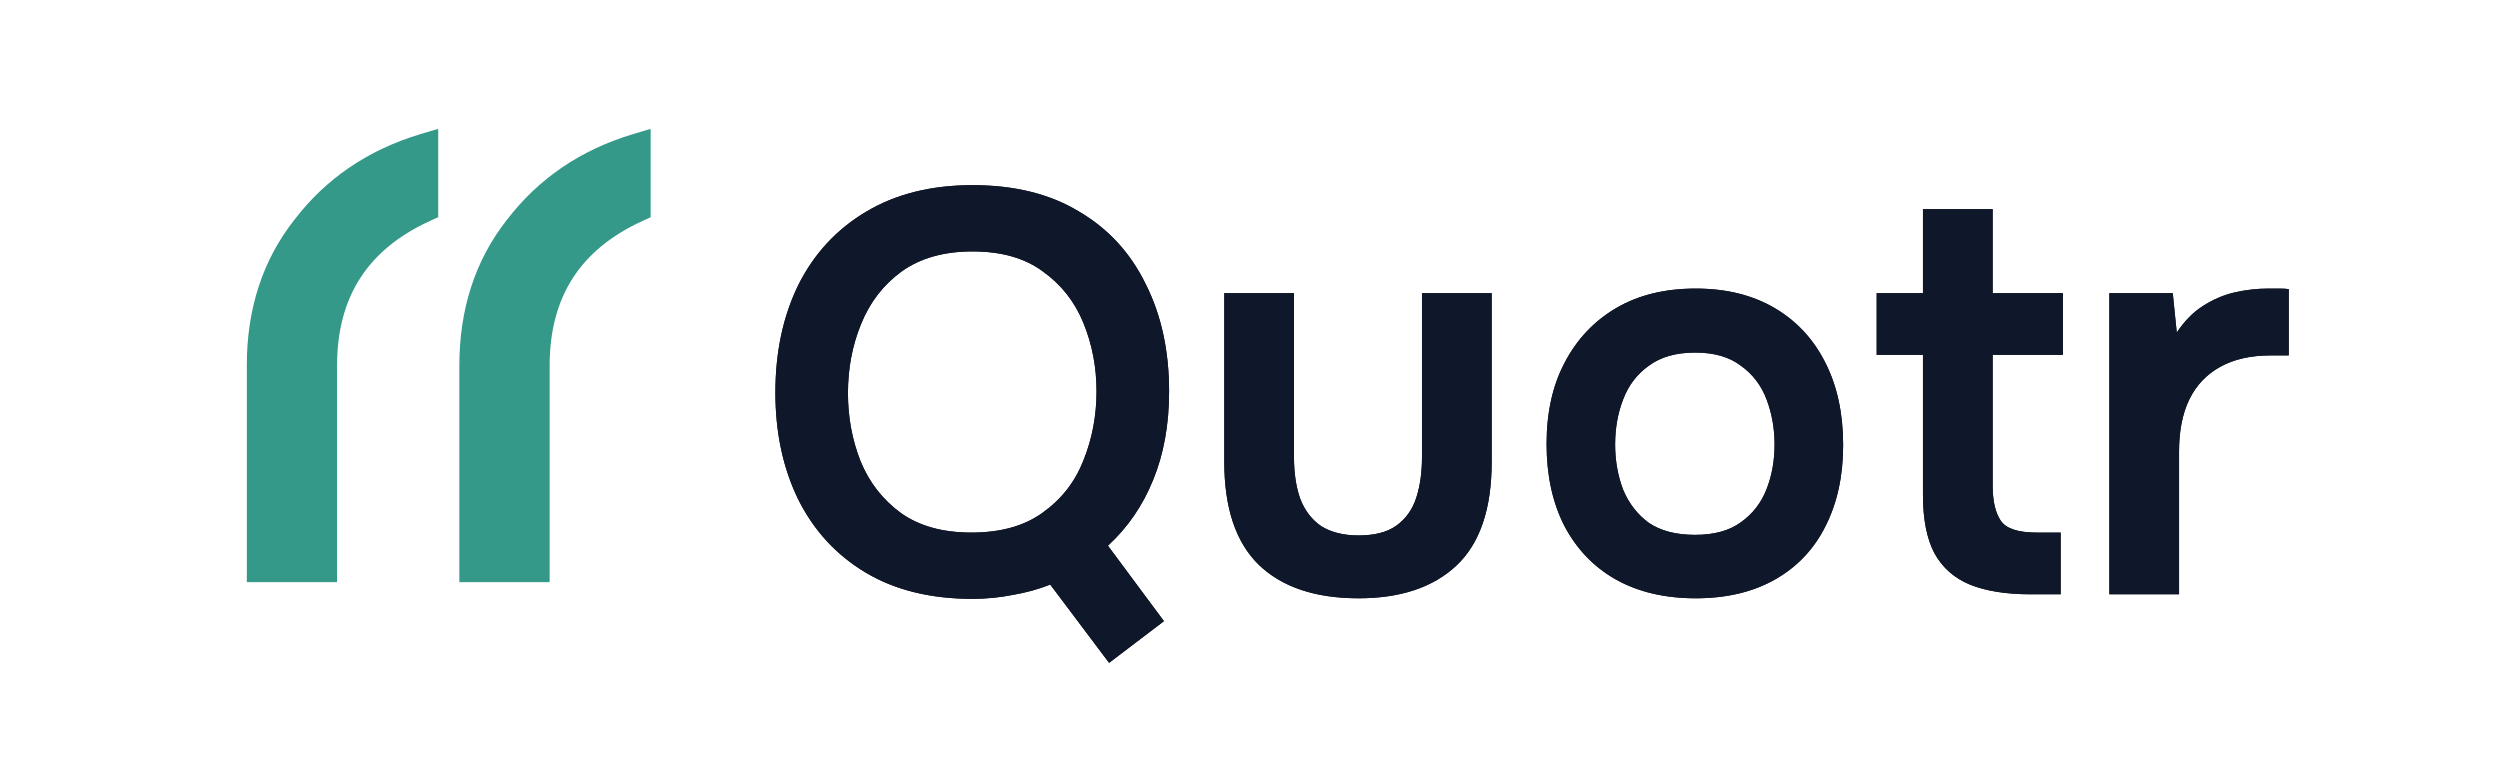 <svg width="875" height="272" viewBox="0 0 875 272" fill="none" xmlns="http://www.w3.org/2000/svg">
<g clip-path="url(#clip0_1910_26834)">
<path d="M388.183 232L367.583 204.6C363.583 206.2 359.249 207.4 354.583 208.2C349.916 209.133 345.183 209.6 340.383 209.6C325.716 209.6 313.249 206.533 302.983 200.4C292.716 194.267 284.849 185.733 279.383 174.8C274.049 163.867 271.383 151.4 271.383 137.4C271.383 123.267 274.049 110.733 279.383 99.8C284.849 88.867 292.716 80.333 302.983 74.2C313.383 67.933 325.849 64.8 340.383 64.8C355.049 64.8 367.449 67.867 377.583 74C387.849 80 395.649 88.467 400.983 99.4C406.449 110.2 409.183 122.733 409.183 137C409.183 148.6 407.316 158.933 403.583 168C399.983 176.933 394.716 184.6 387.783 191L407.383 217.4L388.183 232ZM339.983 186.4C350.249 186.4 358.583 184.067 364.983 179.4C371.516 174.733 376.249 168.667 379.183 161.2C382.249 153.6 383.783 145.533 383.783 137C383.783 128.467 382.249 120.467 379.183 113C376.116 105.533 371.383 99.533 364.983 95C358.716 90.333 350.516 88 340.383 88C330.383 88 322.116 90.333 315.583 95C309.183 99.667 304.449 105.8 301.383 113.4C298.316 120.867 296.783 128.933 296.783 137.6C296.783 146 298.249 153.933 301.183 161.4C304.249 168.867 308.983 174.933 315.383 179.6C321.783 184.133 329.983 186.4 339.983 186.4ZM475.494 209.4C460.294 209.4 448.627 205.467 440.494 197.6C432.494 189.733 428.494 177.733 428.494 161.6V102.6H452.894V160C452.894 165.6 453.627 170.467 455.094 174.6C456.694 178.733 459.16 181.933 462.494 184.2C465.96 186.333 470.294 187.4 475.494 187.4C481.094 187.4 485.494 186.267 488.694 184C492.027 181.6 494.36 178.333 495.694 174.2C497.027 170.067 497.694 165.333 497.694 160V102.6H522.094V161.6C522.094 178.133 517.96 190.267 509.694 198C501.56 205.6 490.16 209.4 475.494 209.4ZM593.5 209.4C582.7 209.4 573.367 207.2 565.5 202.8C557.767 198.4 551.767 192.133 547.5 184C543.367 175.867 541.3 166.333 541.3 155.4C541.3 144.333 543.433 134.8 547.7 126.8C551.967 118.667 557.967 112.333 565.7 107.8C573.433 103.267 582.7 101 593.5 101C604.167 101 613.367 103.267 621.1 107.8C628.833 112.333 634.767 118.733 638.9 127C643.033 135.133 645.1 144.733 645.1 155.8C645.1 166.6 643.033 176.067 638.9 184.2C634.9 192.2 629.033 198.4 621.3 202.8C613.567 207.2 604.3 209.4 593.5 209.4ZM593.3 187.2C599.967 187.2 605.3 185.733 609.3 182.8C613.433 179.867 616.433 176 618.3 171.2C620.167 166.4 621.1 161.2 621.1 155.6C621.1 150 620.167 144.733 618.3 139.8C616.433 134.867 613.433 130.933 609.3 128C605.3 124.933 599.967 123.4 593.3 123.4C586.633 123.4 581.233 124.933 577.1 128C572.967 130.933 569.967 134.867 568.1 139.8C566.233 144.6 565.3 149.867 565.3 155.6C565.3 161.2 566.233 166.467 568.1 171.4C570.1 176.2 573.1 180.067 577.1 183C581.233 185.8 586.633 187.2 593.3 187.2ZM710.636 208C702.103 208 695.036 206.867 689.436 204.6C683.969 202.333 679.836 198.667 677.036 193.6C674.369 188.533 673.036 181.733 673.036 173.2V124.2H656.836V102.6H673.036V73.2H697.436V102.6H722.036V124.2H697.436V170C697.436 175.333 698.369 179.4 700.236 182.2C702.103 185 706.303 186.4 712.836 186.4H721.236V208H710.636ZM738.269 208V102.6H760.469L761.869 116.4C764.535 112.4 767.535 109.333 770.869 107.2C774.335 104.933 778.002 103.333 781.869 102.4C785.869 101.467 789.869 101 793.869 101C795.335 101 796.669 101 797.869 101C799.202 101 800.269 101.067 801.069 101.2V124.4H794.669C787.735 124.4 781.869 125.733 777.069 128.4C772.269 131.067 768.669 134.867 766.269 139.8C763.869 144.733 762.669 150.8 762.669 158V208H738.269Z" fill="#1D1D1F"/>
<path d="M388.183 232L367.583 204.6C363.583 206.2 359.249 207.4 354.583 208.2C349.916 209.133 345.183 209.6 340.383 209.6C325.716 209.6 313.249 206.533 302.983 200.4C292.716 194.267 284.849 185.733 279.383 174.8C274.049 163.867 271.383 151.4 271.383 137.4C271.383 123.267 274.049 110.733 279.383 99.8C284.849 88.867 292.716 80.333 302.983 74.2C313.383 67.933 325.849 64.8 340.383 64.8C355.049 64.8 367.449 67.867 377.583 74C387.849 80 395.649 88.467 400.983 99.4C406.449 110.2 409.183 122.733 409.183 137C409.183 148.6 407.316 158.933 403.583 168C399.983 176.933 394.716 184.6 387.783 191L407.383 217.4L388.183 232ZM339.983 186.4C350.249 186.4 358.583 184.067 364.983 179.4C371.516 174.733 376.249 168.667 379.183 161.2C382.249 153.6 383.783 145.533 383.783 137C383.783 128.467 382.249 120.467 379.183 113C376.116 105.533 371.383 99.533 364.983 95C358.716 90.333 350.516 88 340.383 88C330.383 88 322.116 90.333 315.583 95C309.183 99.667 304.449 105.8 301.383 113.4C298.316 120.867 296.783 128.933 296.783 137.6C296.783 146 298.249 153.933 301.183 161.4C304.249 168.867 308.983 174.933 315.383 179.6C321.783 184.133 329.983 186.4 339.983 186.4ZM475.494 209.4C460.294 209.4 448.627 205.467 440.494 197.6C432.494 189.733 428.494 177.733 428.494 161.6V102.6H452.894V160C452.894 165.6 453.627 170.467 455.094 174.6C456.694 178.733 459.16 181.933 462.494 184.2C465.96 186.333 470.294 187.4 475.494 187.4C481.094 187.4 485.494 186.267 488.694 184C492.027 181.6 494.36 178.333 495.694 174.2C497.027 170.067 497.694 165.333 497.694 160V102.6H522.094V161.6C522.094 178.133 517.96 190.267 509.694 198C501.56 205.6 490.16 209.4 475.494 209.4ZM593.5 209.4C582.7 209.4 573.367 207.2 565.5 202.8C557.767 198.4 551.767 192.133 547.5 184C543.367 175.867 541.3 166.333 541.3 155.4C541.3 144.333 543.433 134.8 547.7 126.8C551.967 118.667 557.967 112.333 565.7 107.8C573.433 103.267 582.7 101 593.5 101C604.167 101 613.367 103.267 621.1 107.8C628.833 112.333 634.767 118.733 638.9 127C643.033 135.133 645.1 144.733 645.1 155.8C645.1 166.6 643.033 176.067 638.9 184.2C634.9 192.2 629.033 198.4 621.3 202.8C613.567 207.2 604.3 209.4 593.5 209.4ZM593.3 187.2C599.967 187.2 605.3 185.733 609.3 182.8C613.433 179.867 616.433 176 618.3 171.2C620.167 166.4 621.1 161.2 621.1 155.6C621.1 150 620.167 144.733 618.3 139.8C616.433 134.867 613.433 130.933 609.3 128C605.3 124.933 599.967 123.4 593.3 123.4C586.633 123.4 581.233 124.933 577.1 128C572.967 130.933 569.967 134.867 568.1 139.8C566.233 144.6 565.3 149.867 565.3 155.6C565.3 161.2 566.233 166.467 568.1 171.4C570.1 176.2 573.1 180.067 577.1 183C581.233 185.8 586.633 187.2 593.3 187.2ZM710.636 208C702.103 208 695.036 206.867 689.436 204.6C683.969 202.333 679.836 198.667 677.036 193.6C674.369 188.533 673.036 181.733 673.036 173.2V124.2H656.836V102.6H673.036V73.2H697.436V102.6H722.036V124.2H697.436V170C697.436 175.333 698.369 179.4 700.236 182.2C702.103 185 706.303 186.4 712.836 186.4H721.236V208H710.636ZM738.269 208V102.6H760.469L761.869 116.4C764.535 112.4 767.535 109.333 770.869 107.2C774.335 104.933 778.002 103.333 781.869 102.4C785.869 101.467 789.869 101 793.869 101C795.335 101 796.669 101 797.869 101C799.202 101 800.269 101.067 801.069 101.2V124.4H794.669C787.735 124.4 781.869 125.733 777.069 128.4C772.269 131.067 768.669 134.867 766.269 139.8C763.869 144.733 762.669 150.8 762.669 158V208H738.269Z" fill="#0F172A"/>
<mask id="path-2-outside-1_1910_26834" maskUnits="userSpaceOnUse" x="86" y="45" width="142" height="159" fill="black">
<rect fill="white" x="86" y="45" width="142" height="159"/>
<path d="M91.375 128C91.375 109.2 96.575 93.2 106.975 80C117.375 66.4 131.175 57 148.375 51.8V72.8C124.775 83.6 112.975 102 112.975 128V198.8H91.375V128ZM165.775 128C165.775 109.2 170.975 93.2 181.375 80C191.775 66.4 205.575 57 222.775 51.8V72.8C199.175 83.6 187.375 102 187.375 128V198.8H165.775V128Z"/>
</mask>
<path d="M91.375 128C91.375 109.2 96.575 93.2 106.975 80C117.375 66.4 131.175 57 148.375 51.8V72.8C124.775 83.6 112.975 102 112.975 128V198.8H91.375V128ZM165.775 128C165.775 109.2 170.975 93.2 181.375 80C191.775 66.4 205.575 57 222.775 51.8V72.8C199.175 83.6 187.375 102 187.375 128V198.8H165.775V128Z" fill="#349989"/>
<path d="M106.975 80L110.902 83.094L110.925 83.066L110.947 83.037L106.975 80ZM148.375 51.8H153.375V45.065L146.928 47.014L148.375 51.8ZM148.375 72.8L150.456 77.347L153.375 76.011V72.8H148.375ZM112.975 198.8V203.8H117.975V198.8H112.975ZM91.375 198.8H86.375V203.8H91.375V198.8ZM181.375 80L185.302 83.094L185.325 83.066L185.347 83.037L181.375 80ZM222.775 51.8H227.775V45.065L221.328 47.014L222.775 51.8ZM222.775 72.8L224.856 77.347L227.775 76.011V72.8H222.775ZM187.375 198.8V203.8H192.375V198.8H187.375ZM165.775 198.8H160.775V203.8H165.775V198.8ZM96.375 128C96.375 110.182 101.28 95.308 110.902 83.094L103.048 76.906C91.87 91.092 86.375 108.218 86.375 128H96.375ZM110.947 83.037C120.677 70.314 133.573 61.498 149.822 56.586L146.928 47.014C128.777 52.502 114.073 62.486 103.003 76.963L110.947 83.037ZM143.375 51.8V72.8H153.375V51.8H143.375ZM146.294 68.254C133.788 73.977 124.124 81.853 117.616 92.001C111.109 102.148 107.975 114.227 107.975 128H117.975C117.975 115.773 120.741 105.652 126.034 97.399C131.326 89.147 139.362 82.423 150.456 77.347L146.294 68.254ZM107.975 128V198.8H117.975V128H107.975ZM112.975 193.8H91.375V203.8H112.975V193.8ZM96.375 198.8V128H86.375V198.8H96.375ZM170.775 128C170.775 110.182 175.68 95.308 185.302 83.094L177.448 76.906C166.27 91.092 160.775 108.218 160.775 128H170.775ZM185.347 83.037C195.077 70.314 207.973 61.498 224.222 56.586L221.328 47.014C203.177 52.502 188.473 62.486 177.403 76.963L185.347 83.037ZM217.775 51.8V72.8H227.775V51.8H217.775ZM220.694 68.254C208.188 73.977 198.524 81.853 192.016 92.001C185.509 102.148 182.375 114.227 182.375 128H192.375C192.375 115.773 195.141 105.652 200.434 97.399C205.726 89.147 213.762 82.423 224.856 77.347L220.694 68.254ZM182.375 128V198.8H192.375V128H182.375ZM187.375 193.8H165.775V203.8H187.375V193.8ZM170.775 198.8V128H160.775V198.8H170.775Z" fill="#349989" mask="url(#path-2-outside-1_1910_26834)"/>
</g>
<defs>
<clipPath id="clip0_1910_26834">
<rect width="875" height="272" fill="white"/>
</clipPath>
</defs>
</svg>
